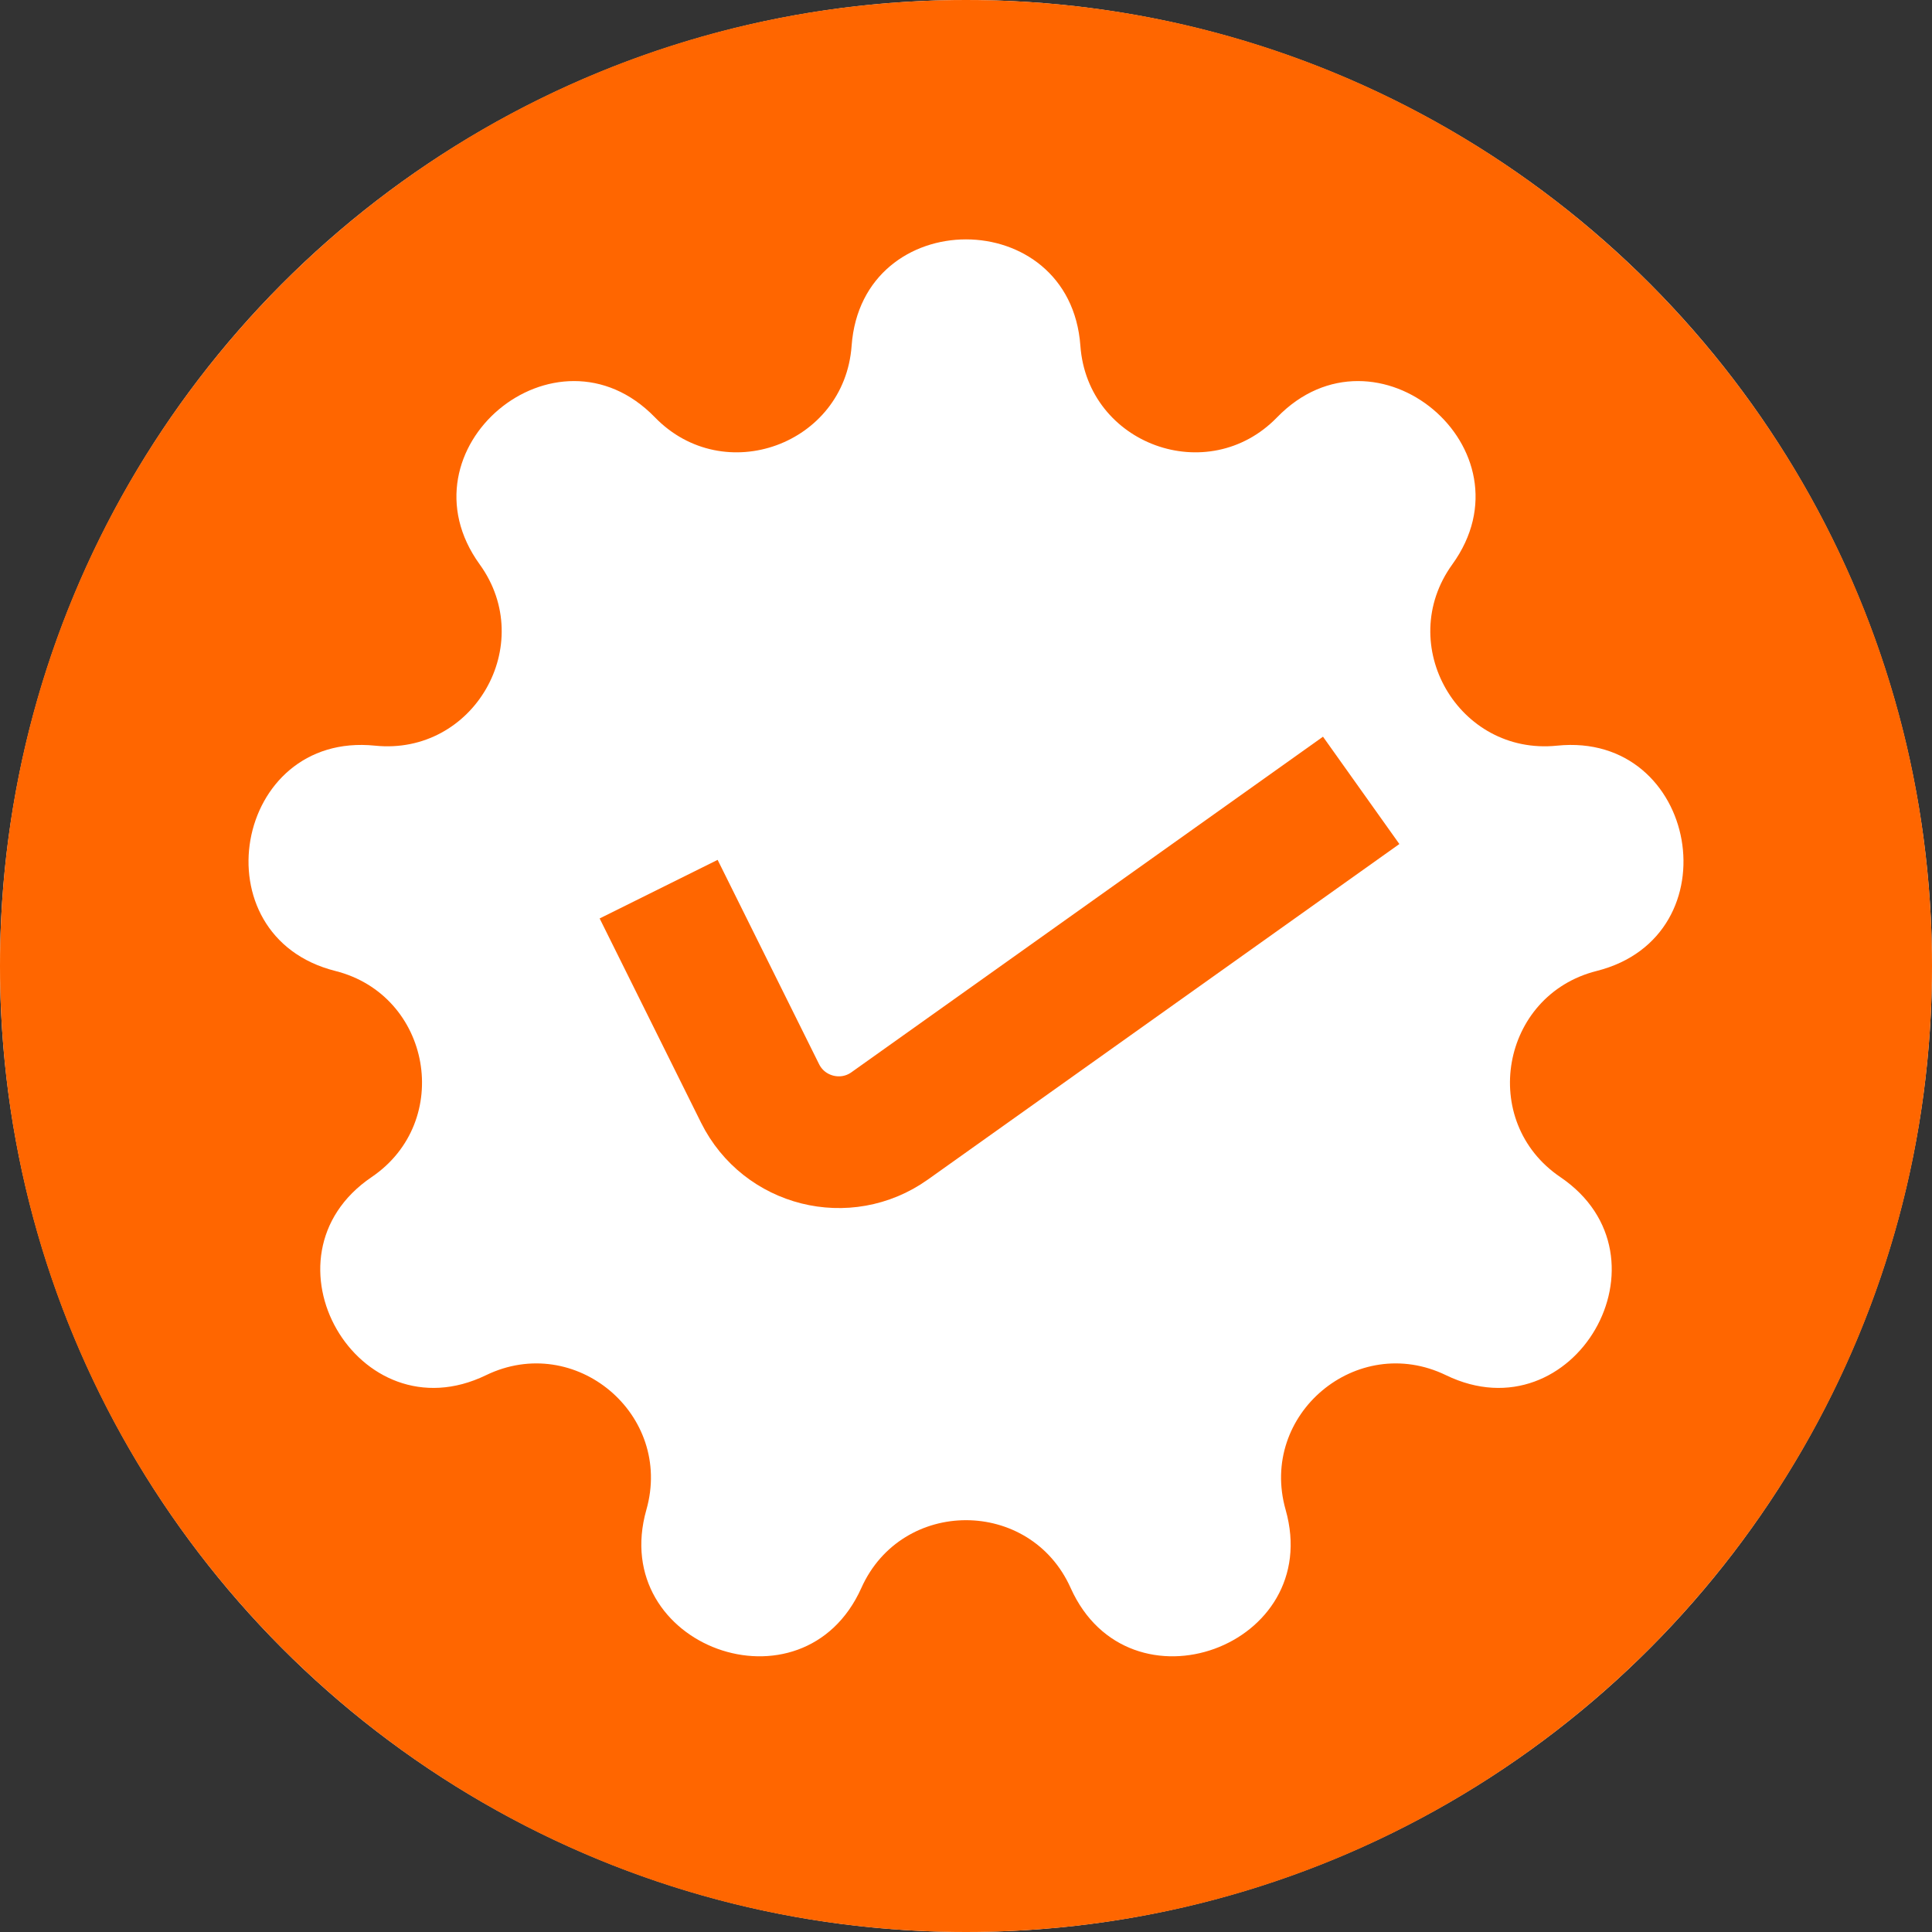<svg width="44" height="44" viewBox="0 0 44 44" fill="none" xmlns="http://www.w3.org/2000/svg">
<rect x="0" y="0" width="44" height="44" fill="#333333" stroke="none"/>
<circle cx="22" cy="22" r="22" fill="white"/>
<path fill-rule="evenodd" clip-rule="evenodd" d="M22 44C34.15 44 44 34.15 44 22C44 9.85 34.15 0 22 0C9.85 0 0 9.85 0 22C0 34.15 9.85 44 22 44ZM24.605 7.875C24.37 4.644 19.63 4.644 19.395 7.875C19.232 10.124 16.487 11.123 14.916 9.505C12.66 7.181 9.028 10.228 10.925 12.854C12.245 14.682 10.785 17.211 8.542 16.982C5.32 16.652 4.496 21.321 7.637 22.113C9.823 22.664 10.331 25.541 8.464 26.807C5.784 28.625 8.155 32.731 11.069 31.319C13.099 30.336 15.337 32.213 14.721 34.383C13.836 37.498 18.291 39.12 19.617 36.164C20.539 34.107 23.461 34.107 24.383 36.164C25.709 39.12 30.163 37.498 29.279 34.383C28.663 32.213 30.901 30.336 32.931 31.319C35.845 32.731 38.216 28.625 35.535 26.807C33.669 25.541 34.177 22.664 36.363 22.113C39.504 21.321 38.68 16.652 35.459 16.982C33.215 17.211 31.755 14.682 33.075 12.854C34.972 10.228 31.34 7.181 29.084 9.505C27.513 11.123 24.768 10.124 24.605 7.875Z" fill="#FF6600"/>
<path d="M15 20.25L17.31 24.902C17.857 26.003 19.259 26.355 20.261 25.642L31 18" stroke="#FF6600" stroke-width="3"/>
</svg>
